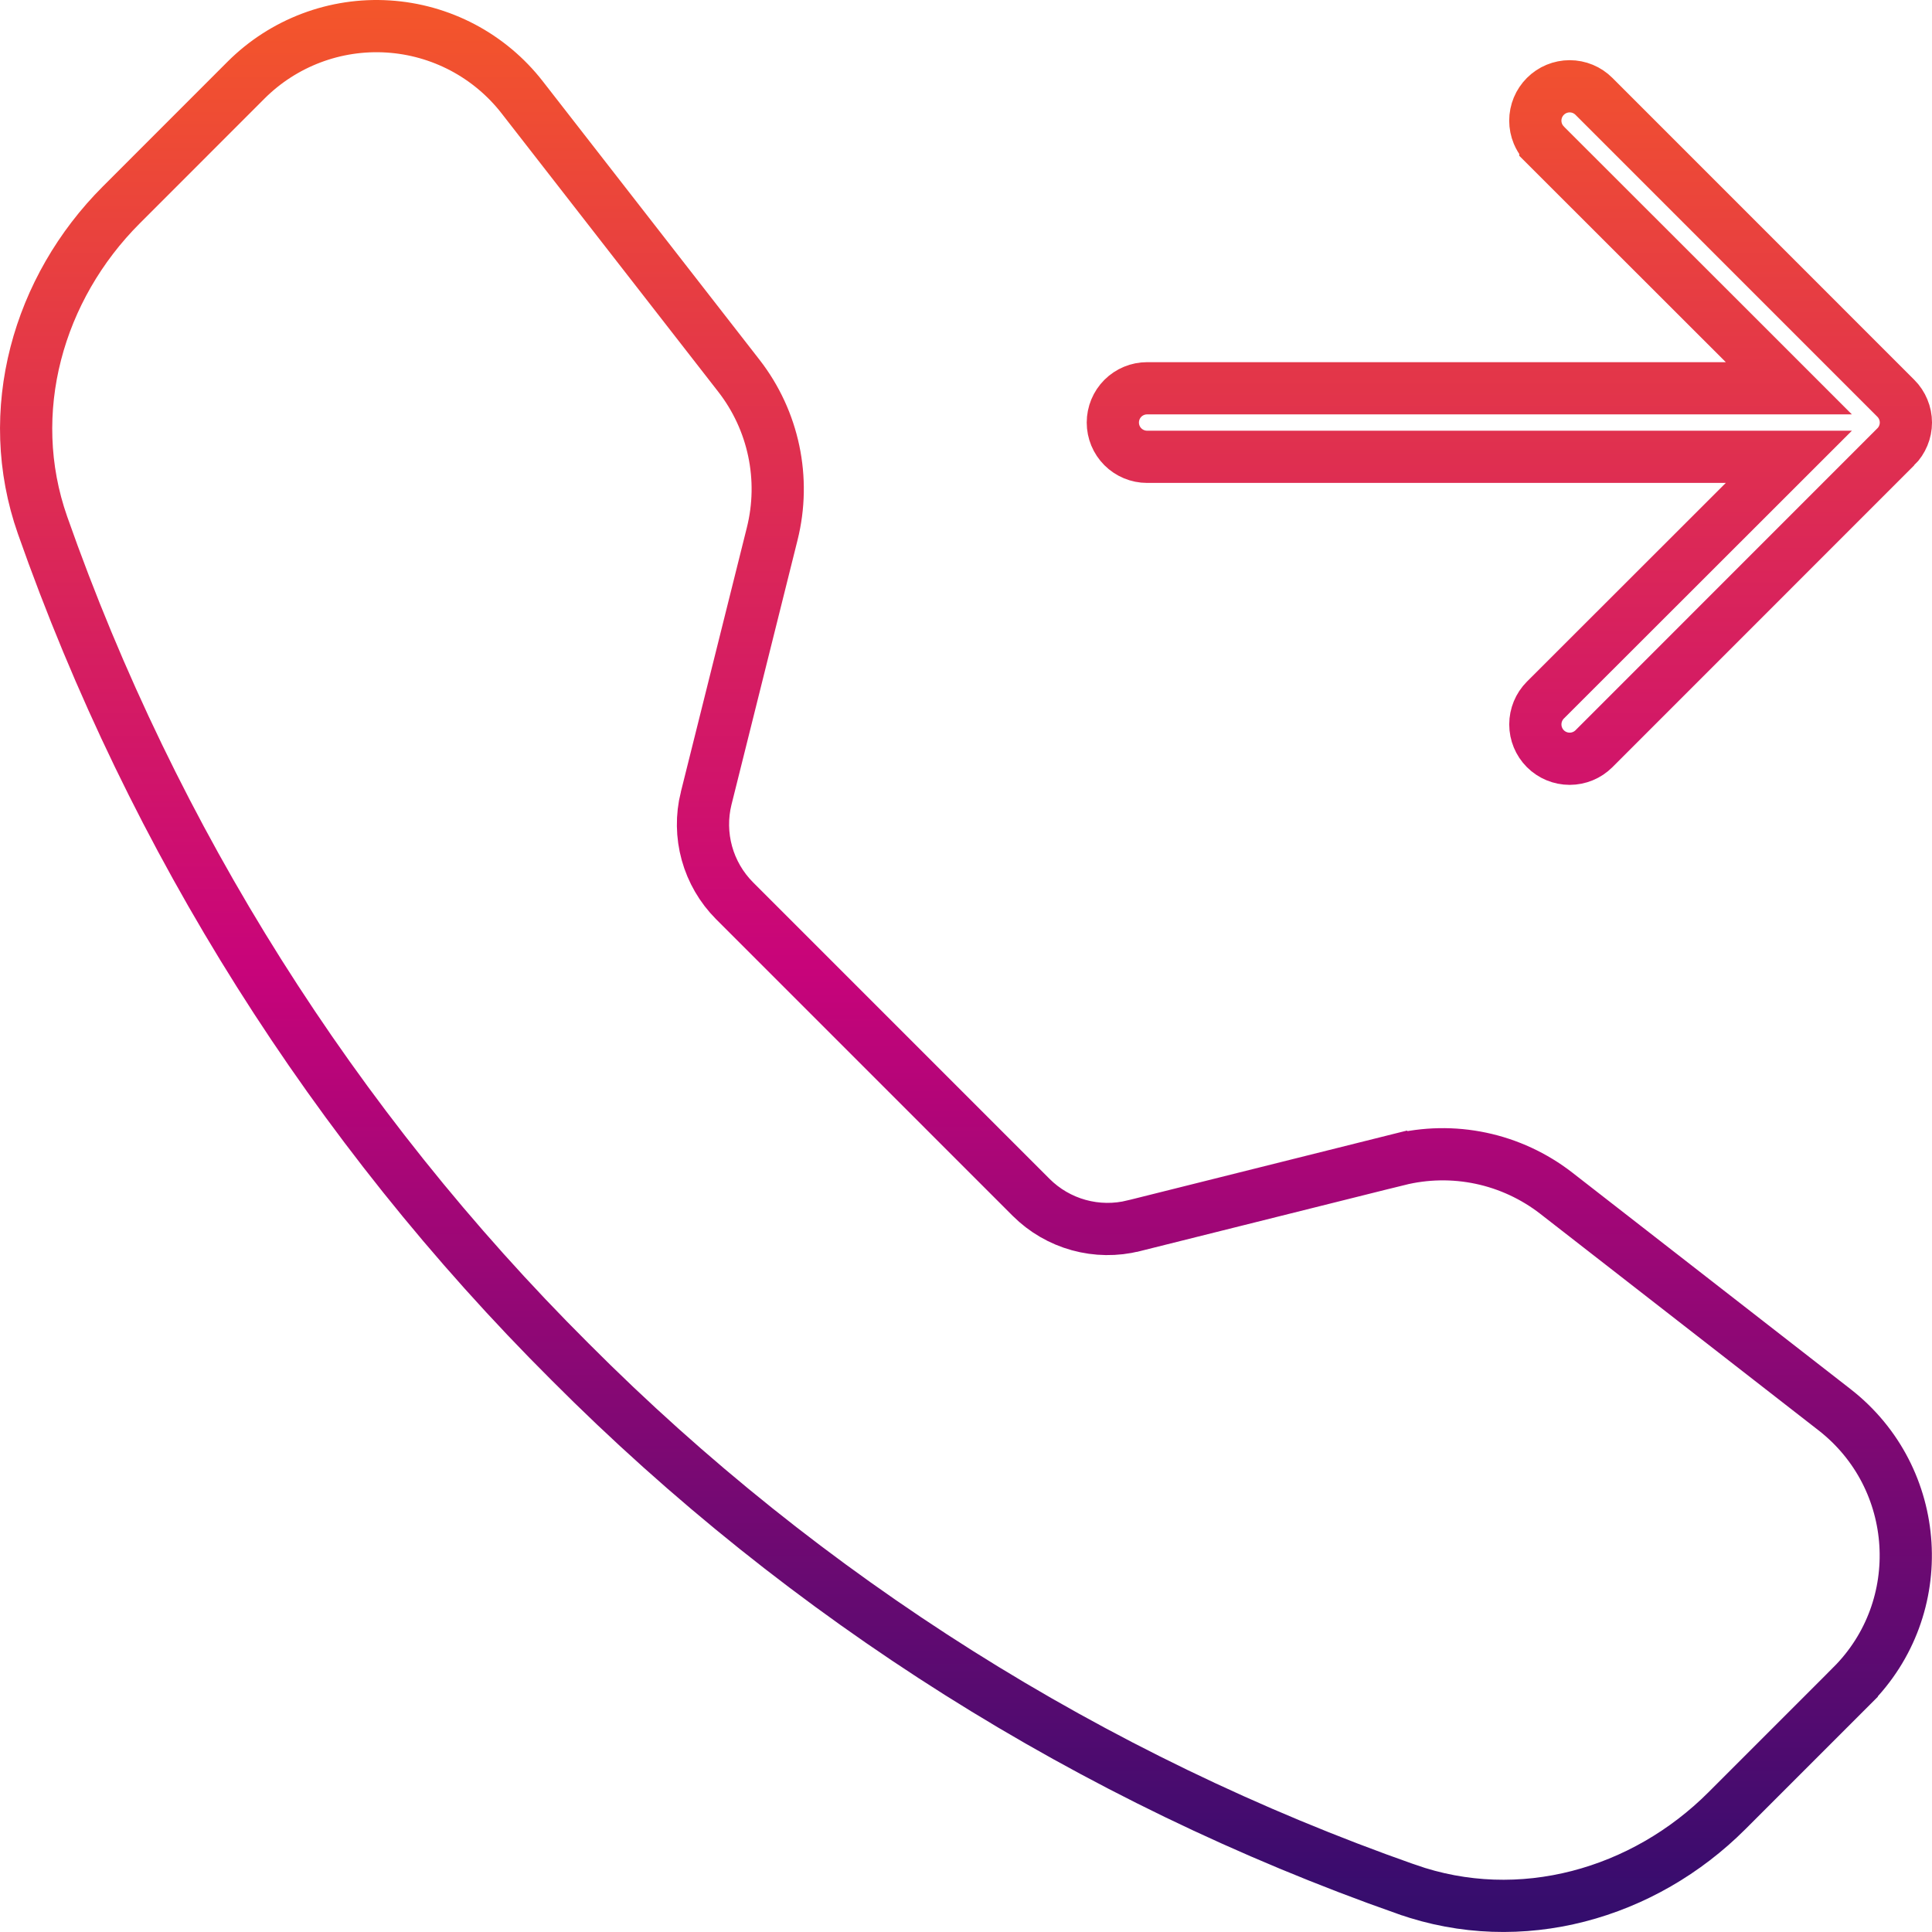 <svg width="74" height="74" viewBox="0 0 74 74" fill="none" xmlns="http://www.w3.org/2000/svg">
<path d="M14.862 1.014C15.862 1.076 16.837 1.351 17.723 1.818C18.608 2.286 19.386 2.937 20.001 3.728L28.302 14.394C29.634 16.107 30.104 18.34 29.577 20.447L27.048 30.576L27.047 30.578C26.876 31.27 26.886 31.994 27.076 32.681C27.266 33.367 27.63 33.993 28.132 34.498L28.134 34.5L39.497 45.864L39.498 45.865C40.004 46.369 40.631 46.733 41.318 46.923C42.006 47.113 42.731 47.123 43.424 46.95H43.425L53.546 44.42L53.547 44.421C54.587 44.162 55.672 44.142 56.721 44.363C57.769 44.584 58.754 45.041 59.602 45.697L70.265 53.994C73.624 56.608 73.931 61.572 70.926 64.573V64.574L66.144 69.356C62.961 72.54 58.241 73.903 53.878 72.367H53.877C41.813 68.127 30.861 61.221 21.836 52.161L21.833 52.158C12.775 43.133 5.87 32.181 1.63 20.117C0.098 15.758 1.462 11.033 4.645 7.85L9.426 3.067C10.135 2.359 10.987 1.81 11.924 1.456C12.861 1.102 13.863 0.951 14.862 1.014ZM60.122 3.305C60.295 3.305 60.466 3.339 60.625 3.405C60.784 3.471 60.929 3.568 61.051 3.69L61.052 3.691L72.613 15.254L72.614 15.255C72.737 15.377 72.833 15.522 72.899 15.682C72.966 15.841 73 16.012 73 16.185C73 16.357 72.966 16.528 72.899 16.688C72.833 16.847 72.737 16.992 72.614 17.114H72.613L61.052 28.678C60.805 28.924 60.471 29.062 60.122 29.062C59.773 29.062 59.439 28.924 59.192 28.678C58.946 28.431 58.807 28.096 58.807 27.747C58.807 27.398 58.945 27.063 59.191 26.816L66.809 19.204L68.517 17.497H43.935C43.588 17.497 43.254 17.358 43.008 17.112C42.762 16.866 42.624 16.533 42.624 16.185C42.624 15.836 42.762 15.502 43.008 15.256C43.254 15.01 43.588 14.872 43.935 14.872H68.517L66.809 13.164L59.191 5.552V5.551L59.105 5.455C59.023 5.355 58.956 5.244 58.906 5.124C58.84 4.965 58.806 4.794 58.806 4.621C58.806 4.449 58.84 4.278 58.906 4.118C58.972 3.959 59.069 3.814 59.191 3.692L59.193 3.69C59.315 3.568 59.46 3.471 59.619 3.405C59.779 3.339 59.95 3.305 60.122 3.305Z" stroke="url(#paint0_linear_834_27)" stroke-width="2"/>
<defs>
<linearGradient id="paint0_linear_834_27" x1="37" y1="0" x2="37" y2="74" gradientUnits="userSpaceOnUse">
<stop stop-color="#F4562A"/>
<stop offset="0.5" stop-color="#C8047A"/>
<stop offset="1" stop-color="#320D6D"/>
</linearGradient>
</defs>
</svg>
